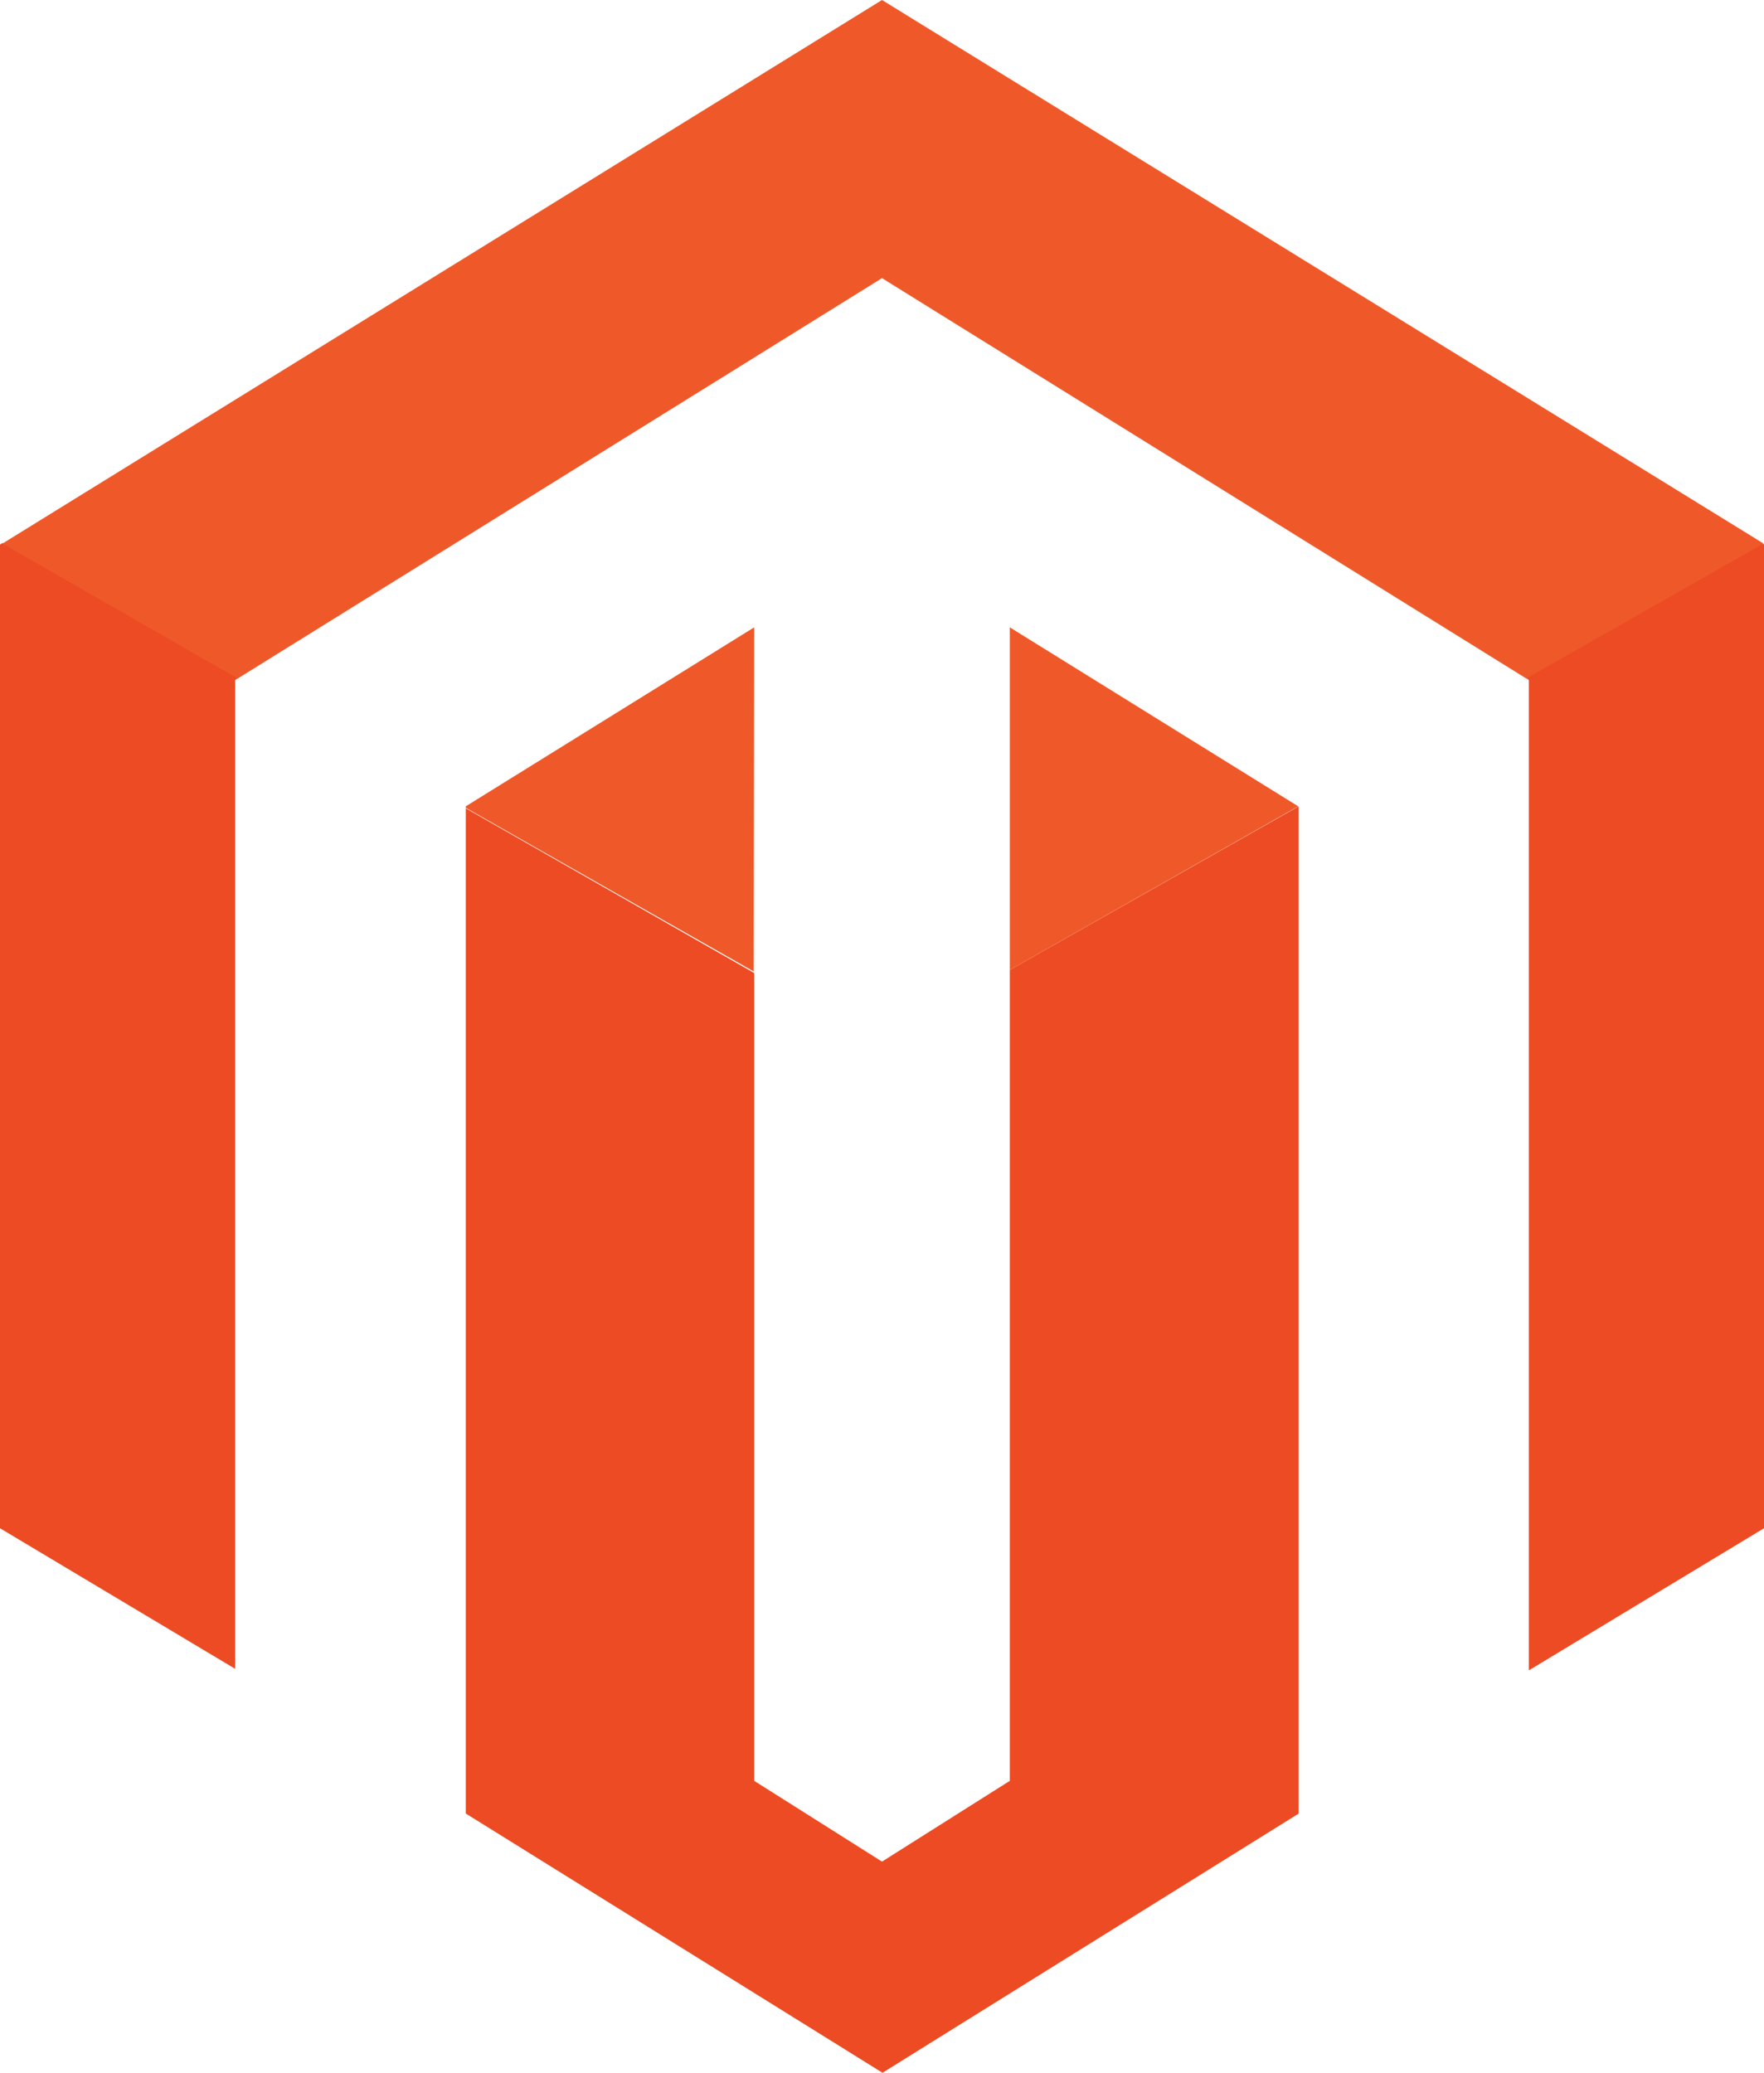<?xml version="1.0" encoding="utf-8"?>
<!-- Generator: Adobe Illustrator 18.0.0, SVG Export Plug-In . SVG Version: 6.00 Build 0)  -->
<!DOCTYPE svg PUBLIC "-//W3C//DTD SVG 1.1//EN" "http://www.w3.org/Graphics/SVG/1.1/DTD/svg11.dtd">
<svg version="1.1" id="Layer_1" xmlns="http://www.w3.org/2000/svg" xmlns:xlink="http://www.w3.org/1999/xlink" x="0px" y="0px"
	 viewBox="89.5 47.3 345 405.4" enable-background="new 89.5 47.3 345 405.4" xml:space="preserve">
<path fill="#ED4B23" d="M89.5,153.8v192.4l46,27.5V180.3l0.6-0.4L90,153.5L89.5,153.8z M387.8,179.8l0.7,0.5V374l46-27.8V153.8
	l-0.3-0.2L387.8,179.8z M287,395.6l-25,15.8l-25-15.8v-158l-56.4-32.2V402l81.5,50.7l81.4-50.7V205L287,237V395.6z"/>
<path fill="#EF5929" d="M262,47.3L90,153.6l46,26.4l126-78.3L388,180l46.4-26.4L262,47.3z"/>
<path fill="#EF5929" d="M237,170l-56.4,35v0.3l56.3,32L237,170z M287,170v67l56.4-32L287,170z"/>
</svg>
